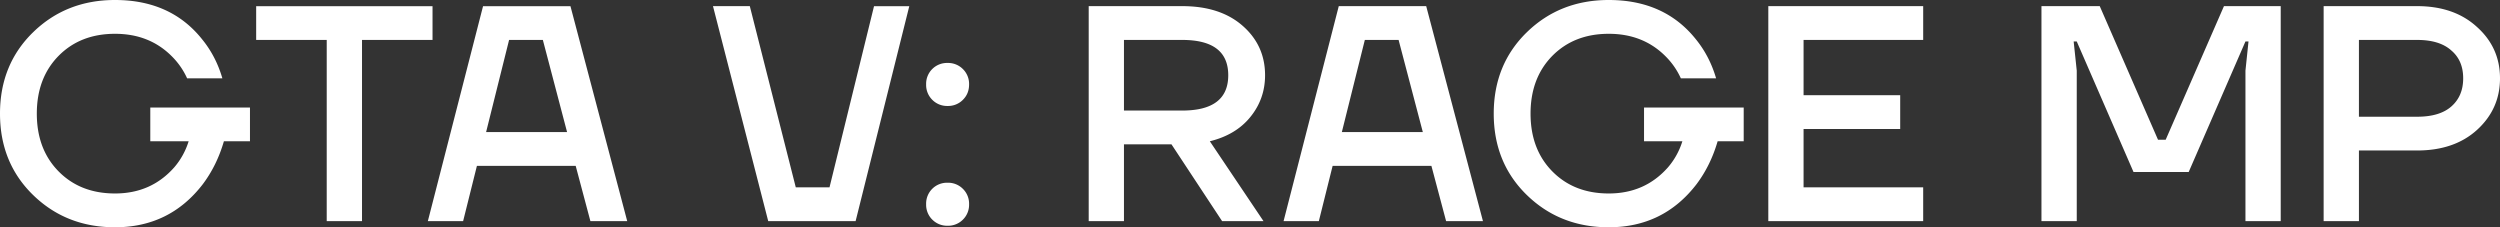 <svg width="77" height="7" fill="none" xmlns="http://www.w3.org/2000/svg"><rect width="100%" height="100%" fill="#333333" stroke="none"/><path d="M1.02 6.007C.34 5.345 0 4.509 0 3.5 0 2.491.34 1.655 1.02.993 1.7.331 2.541 0 3.543 0c1.146 0 2.04.404 2.682 1.21.284.348.492.748.624 1.202H5.763a2.282 2.282 0 00-.473-.68c-.46-.461-1.042-.691-1.747-.691-.712 0-1.292.227-1.739.68-.447.455-.67 1.047-.67 1.779s.223 1.324.67 1.778c.447.454 1.027.681 1.739.681.743 0 1.35-.268 1.823-.804a2.25 2.25 0 00.444-.804H4.629v-1.04h3.07v1.04h-.803c-.145.499-.362.94-.652 1.325C5.564 6.559 4.664 7 3.543 7 2.54 7 1.7 6.669 1.02 6.007zM7.89 1.23V.19h5.432v1.04H11.15v5.58h-1.087V1.23H7.89zm5.288 5.58l1.7-6.62h2.692l1.748 6.62h-1.134l-.453-1.702h-3.042l-.425 1.703h-1.086zm1.794-2.742h2.494L16.72 1.23h-1.04l-.708 2.838zM21.96.189h1.134L24.51 5.77h1.039L26.92.19h1.086l-1.653 6.62h-2.692L21.96.19zm6.754 2.885a.642.642 0 01-.189-.473.642.642 0 01.661-.662.64.64 0 01.473.19.642.642 0 01.189.472c0 .19-.063.347-.19.473a.64.64 0 01-.472.19.64.64 0 01-.472-.19zm0 3.69a.642.642 0 01-.189-.473.642.642 0 01.661-.663.64.64 0 01.473.19.642.642 0 01.189.473.64.64 0 01-.19.473.64.64 0 01-.472.189.64.64 0 01-.472-.19zm4.818.047V.189h2.881c.781 0 1.401.202 1.861.606.46.403.69.91.69 1.523 0 .485-.151.914-.454 1.286-.296.366-.711.615-1.247.747l1.653 2.46h-1.275l-1.559-2.365h-1.464v2.365h-1.086zm1.086-3.406h1.795c.945 0 1.417-.362 1.417-1.087 0-.726-.472-1.088-1.417-1.088h-1.795v2.175zm4.916 3.406l1.7-6.622h2.693l1.748 6.622H44.54l-.453-1.703h-3.042l-.425 1.703h-1.087zm1.795-2.743h2.494l-.746-2.838h-1.04l-.708 2.838zm5.698 1.939c-.68-.662-1.02-1.498-1.02-2.507 0-1.009.34-1.845 1.02-2.507C47.707.331 48.548 0 49.55 0c1.146 0 2.04.404 2.683 1.21.283.348.49.748.623 1.202H51.77a2.283 2.283 0 00-.473-.68c-.46-.461-1.042-.691-1.747-.691-.712 0-1.291.227-1.739.68-.447.455-.67 1.047-.67 1.779s.223 1.324.67 1.778c.447.454 1.027.681 1.739.681.743 0 1.35-.268 1.823-.804a2.25 2.25 0 00.444-.804h-1.181v-1.04h3.07v1.04h-.803c-.145.499-.362.94-.652 1.325C51.571 6.559 50.671 7 49.55 7c-1.002 0-1.842-.331-2.523-.993zm7.437.804V.189h4.77v1.04H55.55v1.703h2.976v1.041H55.55V5.77h3.684v1.04h-4.77zm8.413 0V.189h1.795l1.795 4.115h.236L68.498.189h1.748v6.622H69.16V2.176l.094-.899h-.094l-1.748 4.02h-1.7l-1.748-4.02h-.095l.095.899V6.81h-1.087zm8.691 0V.189h2.881c.762 0 1.377.215 1.843.643.472.423.708.95.708 1.58 0 .63-.236 1.16-.709 1.59-.465.422-1.08.633-1.842.633h-1.794v2.176h-1.087zm1.087-3.216h1.794c.46 0 .81-.104 1.049-.313.246-.214.368-.504.368-.87s-.122-.653-.368-.86c-.24-.215-.589-.322-1.049-.322h-1.794v2.365z" fill="#fff"/></svg>